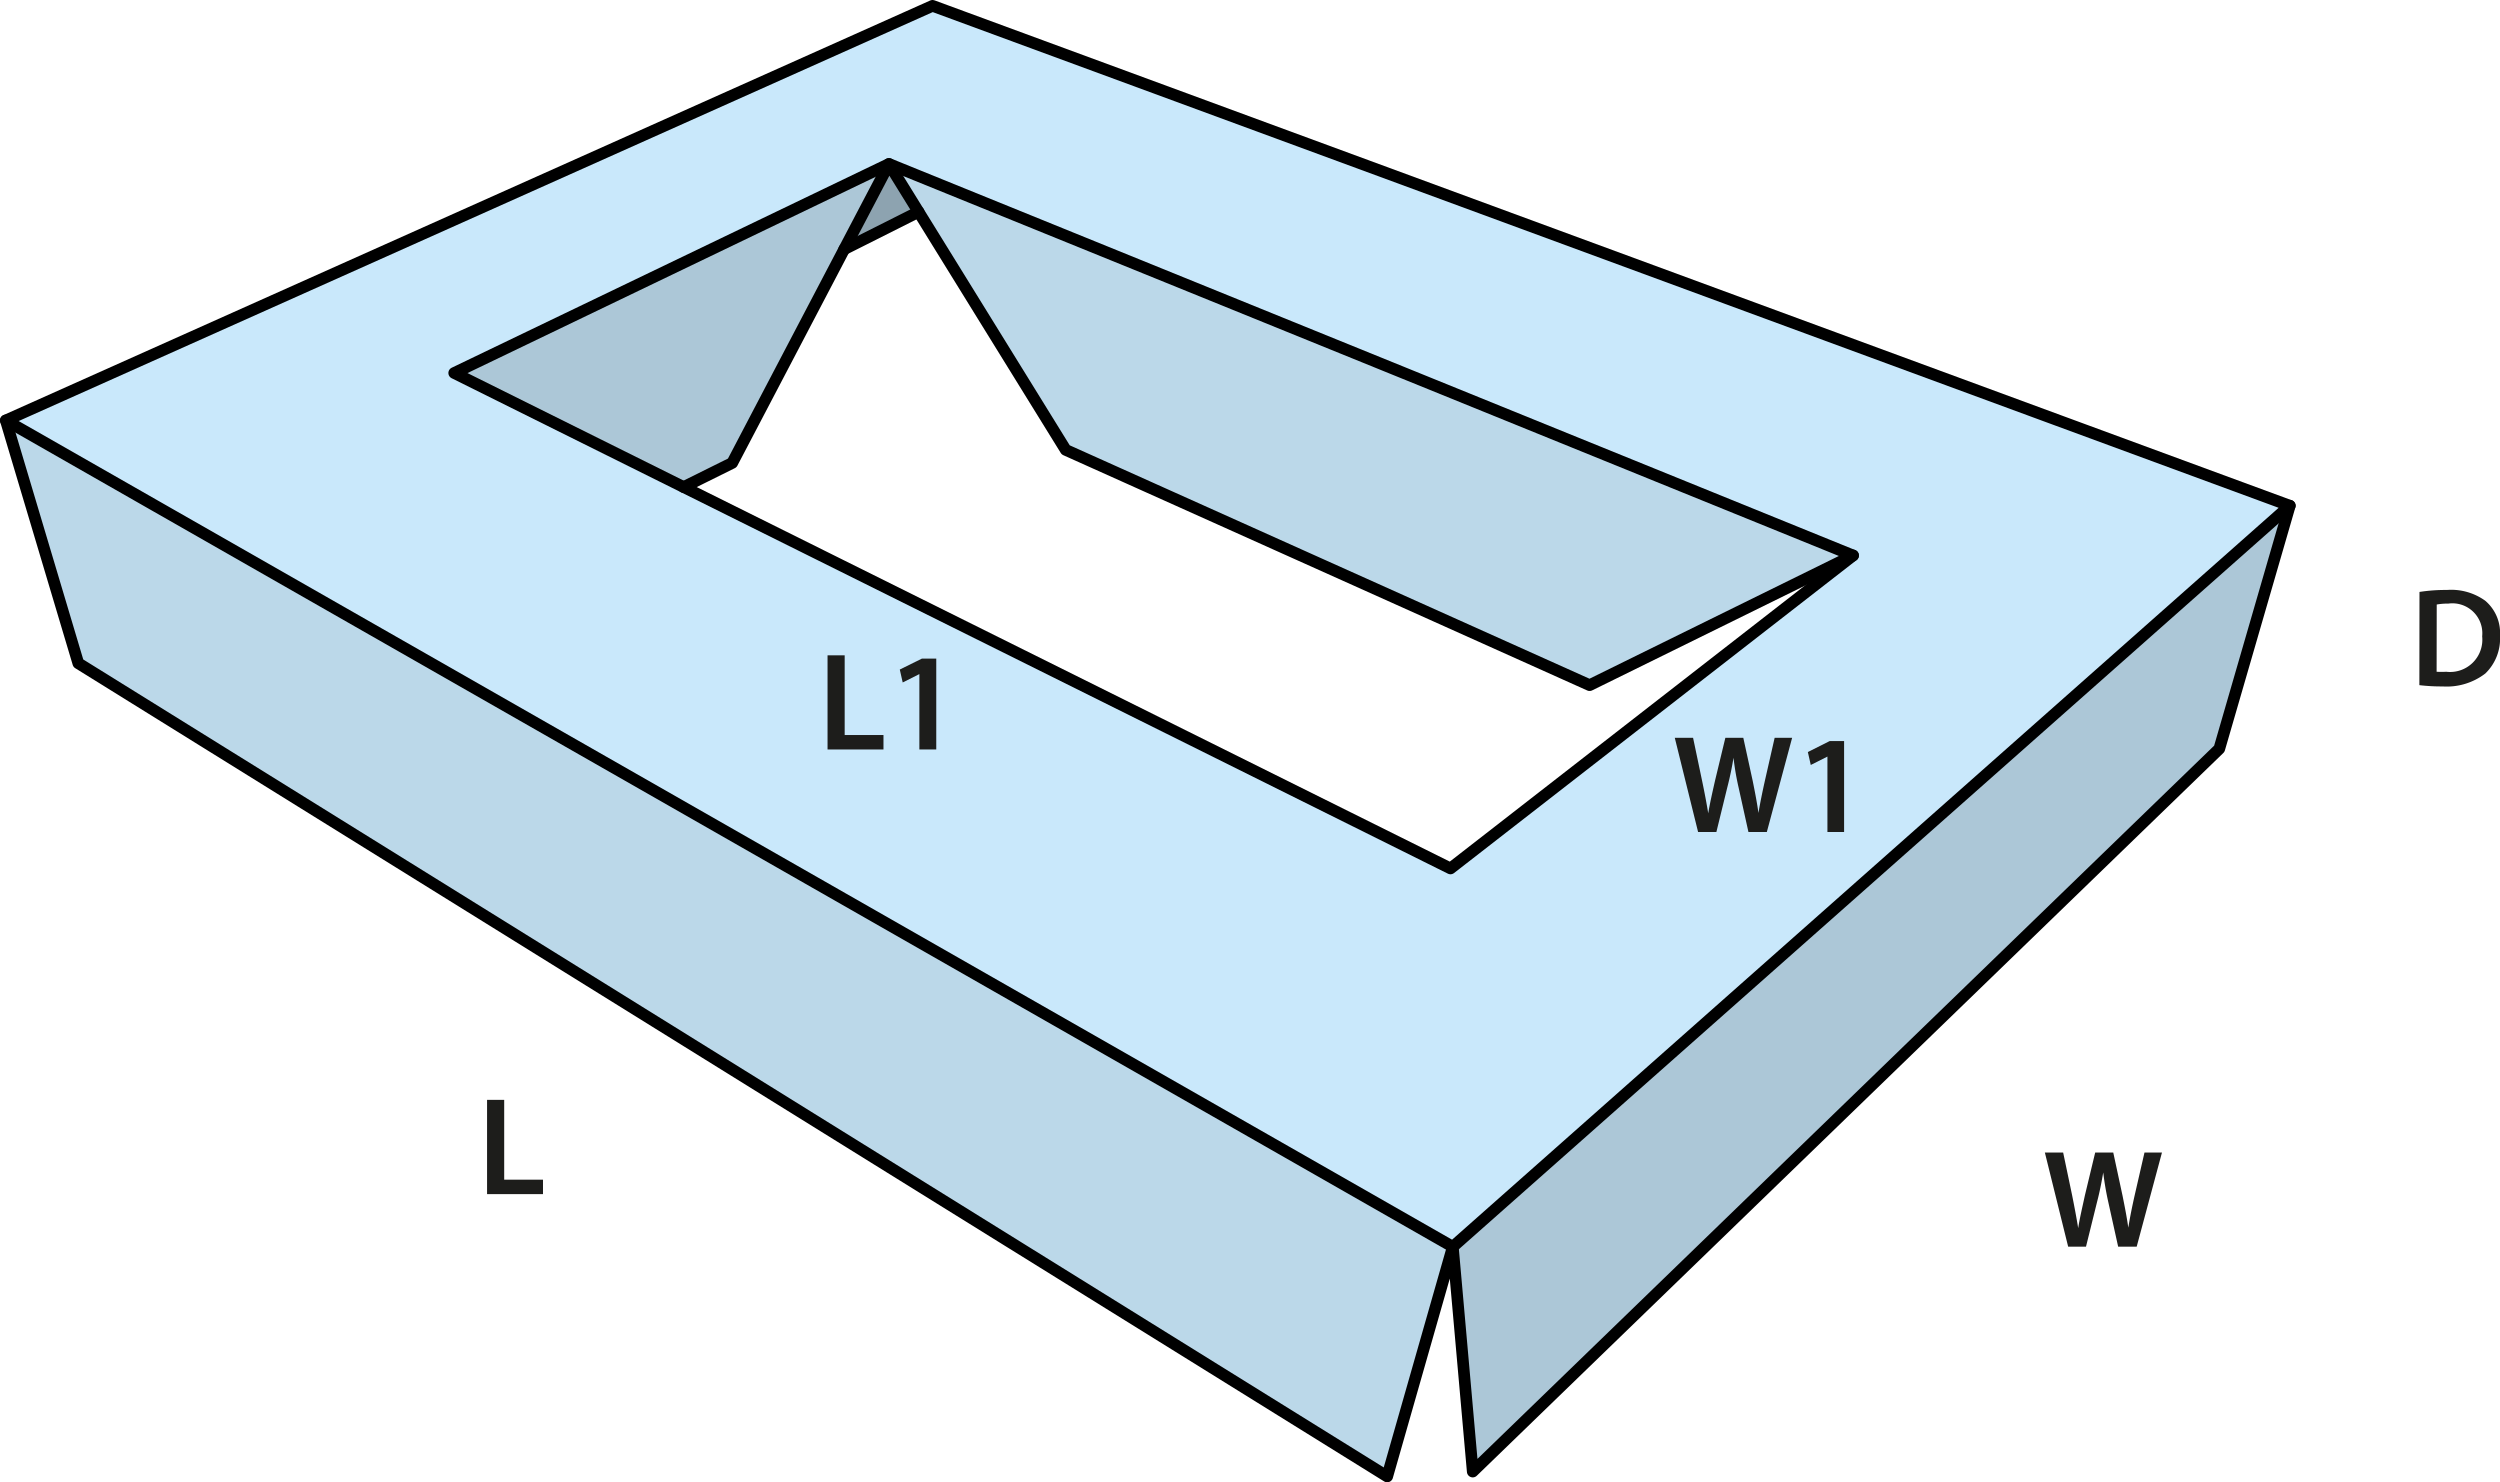 <svg xmlns="http://www.w3.org/2000/svg" viewBox="0 0 214.55 127.21"><defs><style>.a{fill:#8da3b0;}.b{fill:#acc7d7;}.c{fill:#bbd8e9;}.d{fill:#c9e8fb;}.e{fill:none;stroke:#000;stroke-linecap:round;stroke-linejoin:round;}.f{fill:#1d1d1b;}</style></defs><polygon class="a" points="76.29 14.07 78.83 18.18 72.45 21.39 76.29 14.07"/><polygon class="b" points="196.51 43.4 190.46 64.26 126.39 126.29 124.68 107 196.51 43.4"/><polygon class="b" points="76.29 14.07 72.45 21.39 62.84 39.73 58.67 41.8 38.98 32.01 76.29 14.07"/><polygon class="c" points="159.03 47.67 136.42 58.8 91.46 38.61 78.83 18.18 76.29 14.07 159.03 47.67"/><polygon class="c" points="124.68 107 119.05 126.71 6.72 56.92 0.5 36.08 124.68 107"/><path class="d" d="M197.49,44.6l-71.83,63.6L1.48,37.28,81,1.7Zm-72,31.13L160,48.87,77.27,15.27,40,33.21,59.65,43Z" transform="translate(-0.98 -1.2)"/><polygon class="e" points="0.5 36.08 80.03 0.5 196.51 43.4 124.68 107 0.5 36.08"/><polygon class="e" points="76.29 14.07 159.03 47.67 124.48 74.53 58.67 41.8 38.98 32.01 76.29 14.07"/><polyline class="e" points="0.5 36.08 6.72 56.92 119.05 126.71 124.68 107 126.39 126.29 190.46 64.26 196.51 43.4"/><polyline class="e" points="58.67 41.8 62.84 39.73 72.45 21.39 76.29 14.07 78.83 18.18 91.46 38.61 136.42 58.8 159.03 47.67"/><line class="e" x1="72.45" y1="21.39" x2="78.83" y2="18.18"/><path class="f" d="M208.62,52a14.6,14.6,0,0,1,2.35-.17,5,5,0,0,1,3.3.93,3.63,3.63,0,0,1,1.26,3A4.16,4.16,0,0,1,214.27,59a5.43,5.43,0,0,1-3.66,1.11,16.06,16.06,0,0,1-2-.11Zm1.47,6.85a6.71,6.71,0,0,0,.82,0A2.77,2.77,0,0,0,214,55.81,2.57,2.57,0,0,0,211.1,53a5.47,5.47,0,0,0-1,.08Z" transform="translate(-0.98 -1.2)"/><path class="f" d="M178.47,108.19l-2-8.08h1.57l.77,3.67c.2,1,.39,2,.52,2.82h0c.13-.85.36-1.81.58-2.83l.88-3.66h1.55l.8,3.72c.2,1,.37,1.86.49,2.73h0c.14-.88.33-1.81.55-2.79l.84-3.66h1.5l-2.17,8.08h-1.59l-.84-3.8a24.69,24.69,0,0,1-.44-2.57h0c-.15.87-.3,1.65-.54,2.57l-.94,3.8Z" transform="translate(-0.98 -1.2)"/><path class="f" d="M146.71,72.6l-2-8.08h1.57l.77,3.67c.21,1,.4,2,.53,2.81h0c.14-.85.36-1.81.59-2.83l.88-3.65h1.54l.81,3.71c.2,1,.37,1.86.49,2.74h0c.15-.89.34-1.81.56-2.8l.83-3.65h1.5l-2.17,8.08h-1.58l-.84-3.8a22.68,22.68,0,0,1-.44-2.57h0c-.14.86-.3,1.64-.54,2.57l-.93,3.8Z" transform="translate(-0.98 -1.2)"/><path class="f" d="M157.81,66.13h0l-1.43.72-.25-1.11L158,64.8h1.24v7.8h-1.43Z" transform="translate(-0.98 -1.2)"/><path class="f" d="M72,57.44h1.47v6.84h3.33v1.24H72Z" transform="translate(-0.98 -1.2)"/><path class="f" d="M79.88,59.05h0l-1.43.72-.25-1.11,1.9-.94h1.23v7.8H79.88Z" transform="translate(-0.98 -1.2)"/><path class="f" d="M42.78,95.59h1.47v6.85h3.33v1.24h-4.8Z" transform="translate(-0.98 -1.2)"/></svg>
